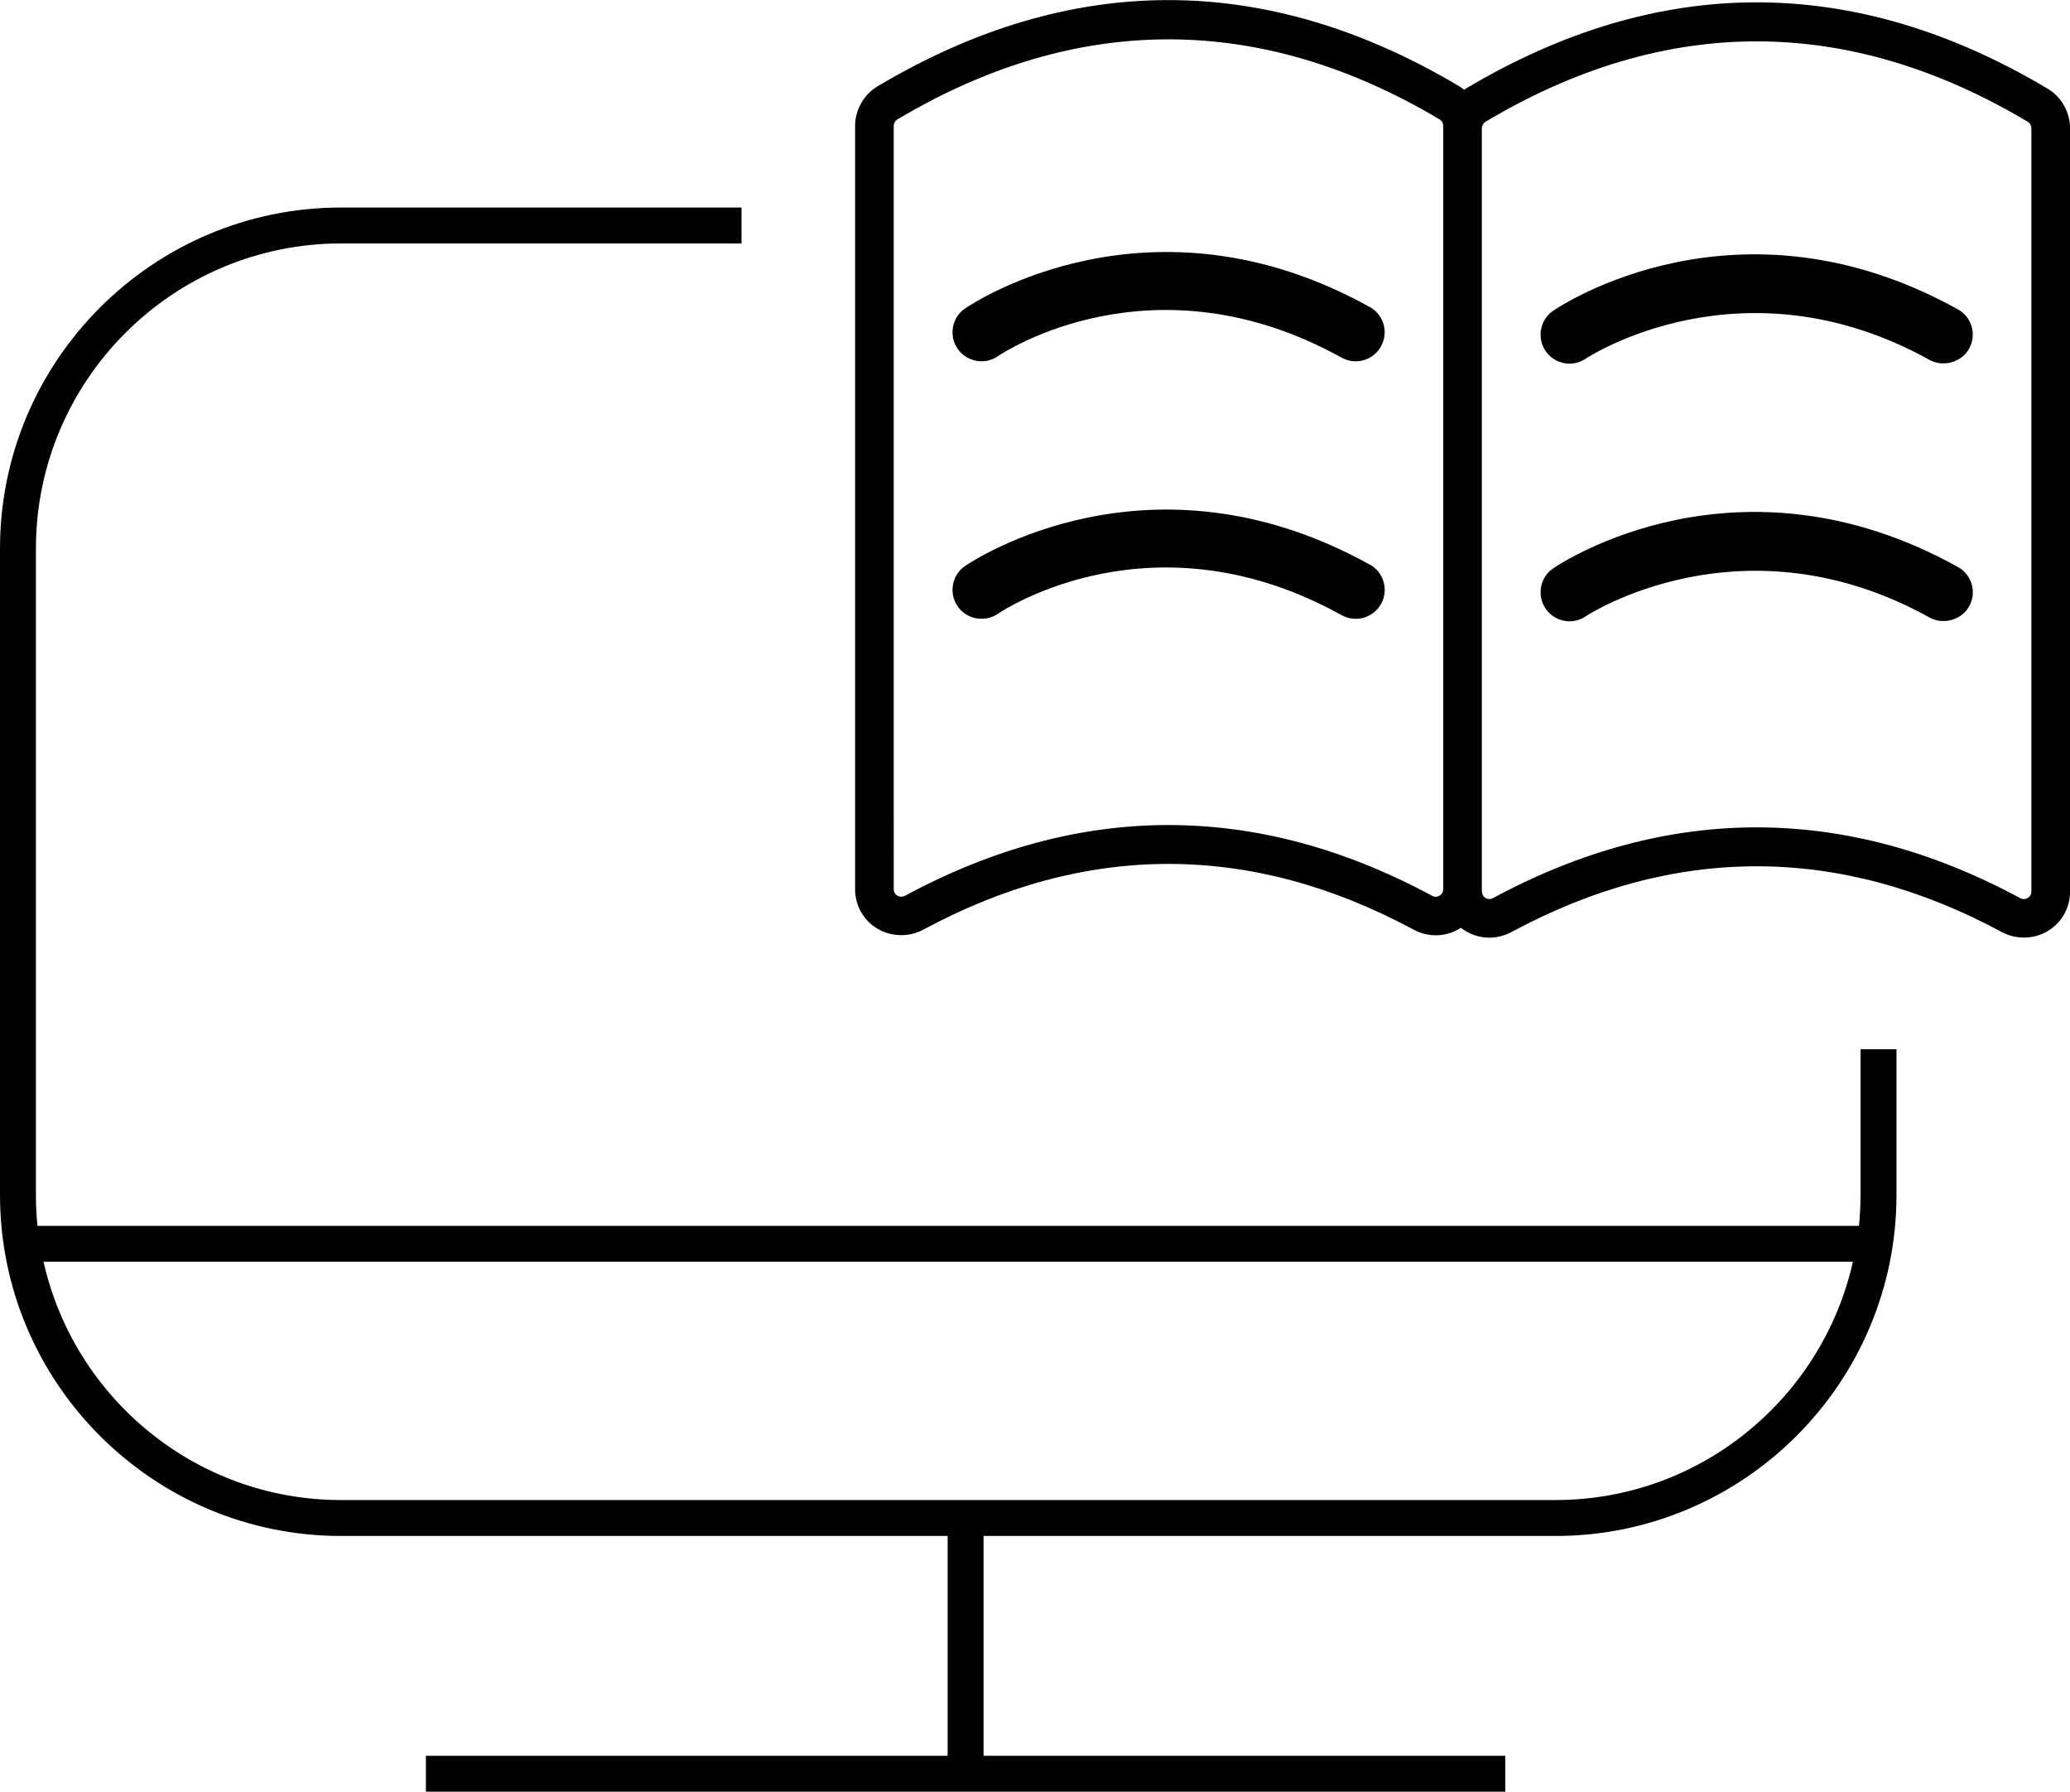<?xml version="1.0" encoding="UTF-8"?><svg id="uuid-8bdd0dca-52de-453b-b12e-3d72c81273e3" xmlns="http://www.w3.org/2000/svg" viewBox="0 0 426.98 369.53"><path d="M205.79,73.49c1.29-.88,32.18-21.24,70.95,.28,.89,.49,1.88,.75,2.89,.75,2.18,0,4.18-1.18,5.22-3.07,.79-1.4,.97-3.01,.54-4.55-.44-1.54-1.45-2.81-2.85-3.58-45.32-25.17-81.94-.76-83.46,.29-1.32,.89-2.21,2.25-2.5,3.82-.3,1.56,.03,3.15,.93,4.47,1.87,2.73,5.59,3.43,8.3,1.59Z" fill="#010101"/><path d="M282.54,116.45h0c-45.34-25.18-81.94-.77-83.46,.28-1.32,.89-2.21,2.25-2.5,3.82-.3,1.56,.03,3.15,.93,4.47,1.85,2.71,5.56,3.42,8.3,1.59,1.29-.88,32.18-21.26,70.93,.27,.89,.49,1.89,.75,2.9,.75,2.18,0,4.18-1.18,5.23-3.07,.78-1.39,.96-3.01,.53-4.54-.44-1.54-1.45-2.81-2.84-3.58Z" fill="#010101"/><path d="M422.33,18.27c-39.81-23.72-80.18-23.71-119.96,0-.12,.07-.24,.14-.37,.23-.32-.26-.65-.5-.99-.7-39.81-23.71-80.18-23.71-119.99,0-2.86,1.71-4.64,4.86-4.64,8.21V183.4c0,3.38,1.73,6.42,4.63,8.15,2.85,1.69,6.52,1.77,9.44,.19,33.56-18.08,67.58-18.08,101.14,0,3.03,1.62,6.55,1.54,9.46-.2,.1-.06,.2-.13,.3-.19,.32,.26,.64,.48,.97,.68,1.51,.91,3.2,1.36,4.89,1.36,1.56,0,3.12-.39,4.56-1.16,33.57-18.08,67.58-18.08,101.14,0,2.96,1.59,6.61,1.51,9.46-.19,2.89-1.73,4.62-4.77,4.62-8.15V26.48c0-3.36-1.78-6.51-4.65-8.21Zm-124.64,165.13c0,.57-.26,1.02-.73,1.31-.5,.3-1.08,.32-1.59,.03-18.03-9.72-36.19-14.58-54.35-14.58s-36.31,4.86-54.33,14.58c-.51,.28-1.12,.27-1.6-.02-.48-.29-.74-.74-.74-1.31V26c0-.56,.3-1.1,.75-1.37,36.99-22.02,74.88-22.02,111.85,0,.46,.27,.75,.8,.75,1.37V183.4Zm121.32,.49c0,.57-.26,1.02-.73,1.31-.5,.3-1.07,.31-1.6,.02-18.03-9.72-36.19-14.58-54.35-14.58s-36.31,4.86-54.33,14.57c-.51,.29-1.09,.28-1.6-.02-.48-.29-.74-.74-.74-1.79V26.48c0-.56,.3-1.09,.76-1.37,37.1-22.11,74.74-22.1,111.84,0,.47,.28,.75,.8,.75,1.36V183.89Z" fill="#010101"/><path d="M403.84,63.8c-45.31-25.17-81.94-.76-83.46,.29-1.32,.89-2.21,2.26-2.5,3.82-.3,1.57,.03,3.15,.93,4.48,.9,1.32,2.26,2.21,3.83,2.51,.37,.07,.75,.1,1.12,.1,1.19,0,2.35-.36,3.34-1.04,.32-.22,32.23-21.21,70.95,.29,2.82,1.54,6.58,.44,8.11-2.32,.79-1.4,.97-3.01,.54-4.55-.44-1.54-1.45-2.81-2.85-3.58Z" fill="#010101"/><path d="M403.84,116.93c-45.31-25.17-81.94-.76-83.46,.29-1.32,.89-2.21,2.26-2.5,3.82-.3,1.57,.03,3.15,.93,4.48,.9,1.32,2.26,2.21,3.83,2.51,.37,.07,.75,.11,1.12,.11,1.19,0,2.35-.36,3.34-1.04,.32-.21,32.32-21.18,70.96,.29,2.82,1.54,6.58,.44,8.11-2.32,.79-1.4,.97-3.01,.54-4.55-.44-1.54-1.45-2.81-2.85-3.58Z" fill="#010101"/><path d="M383.77,246.44c0,2.16-.11,4.29-.32,6.39H7.73c-.21-2.1-.32-4.23-.32-6.39V113.15c0-34.71,28.24-62.94,62.94-62.94h82.6v-7.41H70.35C31.56,42.8,0,74.36,0,113.15V246.44c0,38.79,31.56,70.35,70.35,70.35h125.12v45.33H87.85v7.41h222.65v-7.41h-107.62v-45.33h117.96c38.79,0,70.35-31.56,70.35-70.35v-30.03h-7.41v30.03Zm-62.94,62.94H70.35c-29.97,0-55.06-21.06-61.37-49.15H382.2c-6.31,28.09-31.41,49.15-61.37,49.15Z" fill="#010101"/></svg>